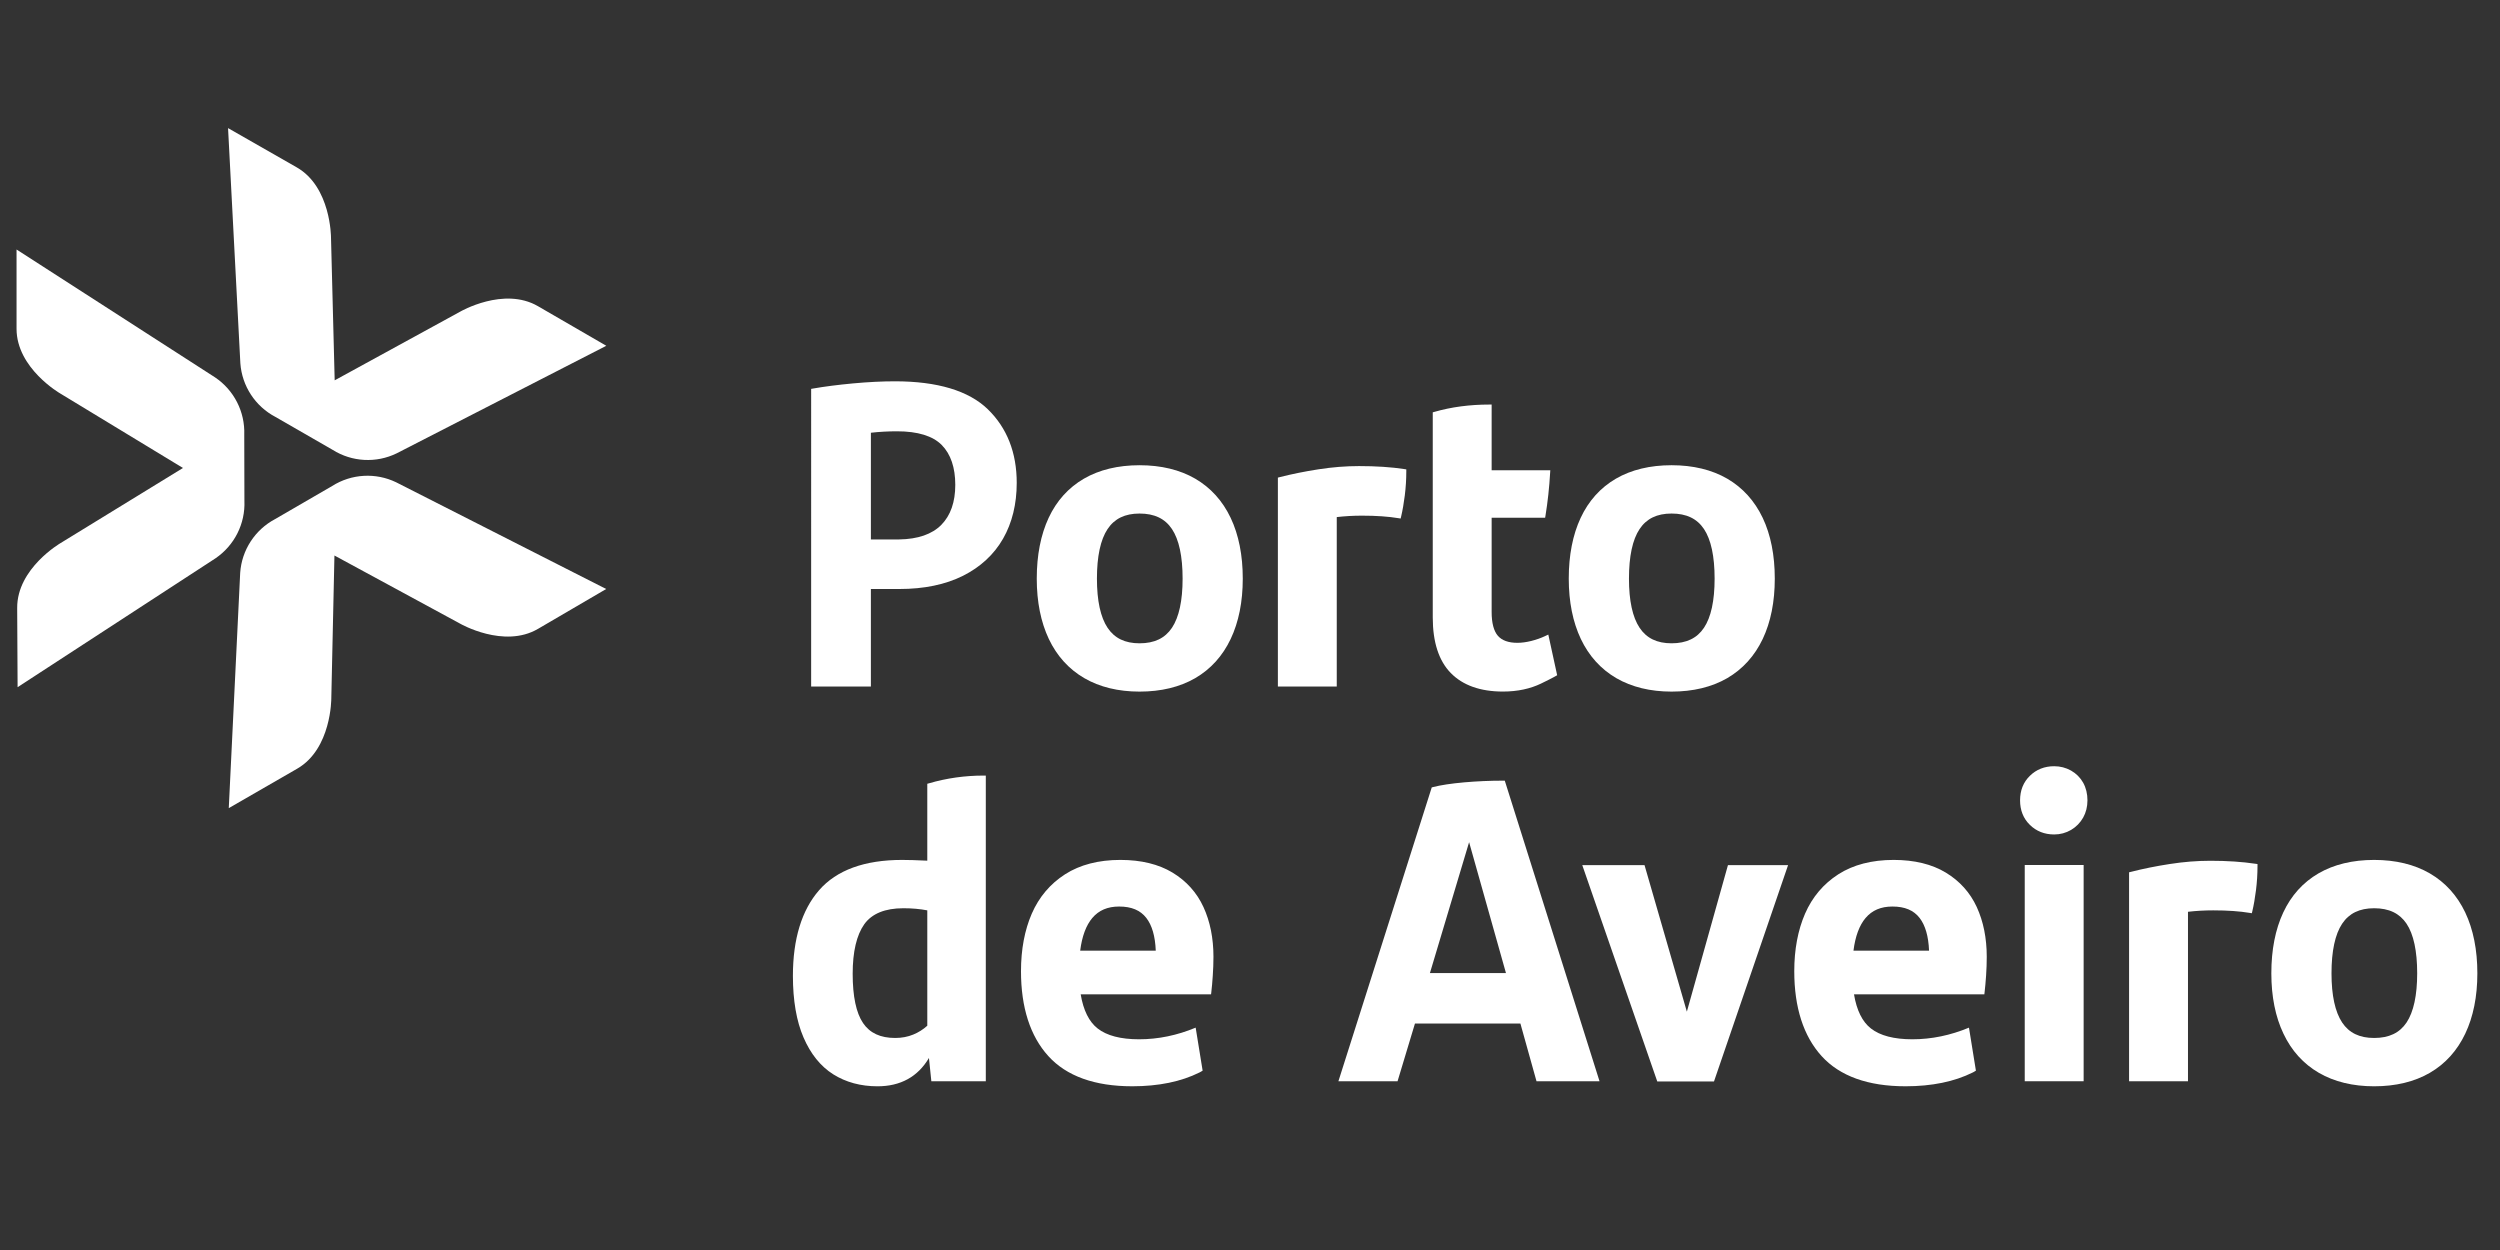 <?xml version="1.0" encoding="UTF-8" standalone="no"?>
<!-- Generator: Adobe Illustrator 19.2.0, SVG Export Plug-In . SVG Version: 6.00 Build 0)  -->

<svg
   xmlns:dc="http://purl.org/dc/elements/1.1/"
   xmlns:cc="http://creativecommons.org/ns#"
   xmlns:rdf="http://www.w3.org/1999/02/22-rdf-syntax-ns#"
   xmlns:svg="http://www.w3.org/2000/svg"
   xmlns="http://www.w3.org/2000/svg"
   xmlns:sodipodi="http://sodipodi.sourceforge.net/DTD/sodipodi-0.dtd"
   xmlns:inkscape="http://www.inkscape.org/namespaces/inkscape"
   version="1.1"
   id="Layer_1"
   x="0px"
   y="0px"
   viewBox="0 0 500 250"
   style="enable-background:new 0 0 500 250;"
   xml:space="preserve"
   sodipodi:docname="Porto-Aveiro-RGB-8.svg"
   inkscape:version="0.92.4 (5da689c313, 2019-01-14)"><rect x="0" y="0" width="500" height="250" fill="#333333" stroke="none"/><defs
   id="defs41" /><sodipodi:namedview
   pagecolor="#ffffff"
   bordercolor="#666666"
   borderopacity="1"
   objecttolerance="10"
   gridtolerance="10"
   guidetolerance="10"
   inkscape:pageopacity="0"
   inkscape:pageshadow="2"
   inkscape:window-width="3000"
   inkscape:window-height="1875"
   id="namedview39"
   showgrid="false"
   inkscape:zoom="3.776"
   inkscape:cx="220.14707"
   inkscape:cy="109.90231"
   inkscape:window-x="-13"
   inkscape:window-y="2147"
   inkscape:window-maximized="1"
   inkscape:current-layer="Layer_1" />
<style
   type="text/css"
   id="style2">
	.st0{fill:#1D1D1B;}
</style>
<path
   class="st0"
   d="m 309.662,126.915 -0.713,0.334 c -0.815,0.381 -1.724,0.696 -2.713,0.947 -0.976,0.242 -1.907,0.368 -2.77,0.368 -1.773,0 -3.081,-0.473 -3.89,-1.407 h -0.002 c -0.821,-0.959 -1.244,-2.555 -1.244,-4.747 v -18.866 h 10.7 l 0.066,-0.392 c 0.452,-2.778 0.766,-5.677 0.933,-8.605 l 0.033,-0.492 h -11.733 V 80.911 h -0.461 c -3.926,0 -7.621,0.493 -10.978,1.461 l -0.338,0.093 v 41.047 c 0,4.915 1.213,8.649 3.605,11.093 2.399,2.455 5.91,3.707 10.425,3.707 2.998,0 5.526,-0.591 7.591,-1.582 2.426,-1.167 3.261,-1.681 3.261,-1.681 z"
   id="path4"
   style="fill:#ffffff;stroke-width:1.068"
   inkscape:connector-curvature="0" />
<path
   class="st0"
   d="m 197.57,81.857 c -3.833,-3.716 -10.09,-5.596 -18.597,-5.596 -2.544,0 -5.364,0.144 -8.392,0.422 -3.03,0.282 -5.71,0.631 -7.966,1.024 l -0.385,0.066 V 137.304 h 11.948 v -19.504 h 5.73 c 4.911,0 9.171,-0.884 12.673,-2.63 3.51,-1.76 6.22,-4.265 8.034,-7.436 1.812,-3.164 2.731,-6.924 2.731,-11.167 0,-6.039 -1.943,-10.987 -5.776,-14.709 m -6.514,15.13 c 0,3.416 -0.938,6.103 -2.791,7.984 -1.854,1.88 -4.693,2.86 -8.444,2.916 h -5.643 v -21.339 c 1.716,-0.192 3.471,-0.288 5.217,-0.288 4.147,0 7.156,0.923 8.955,2.742 1.799,1.827 2.707,4.517 2.707,7.985"
   id="path6"
   style="fill:#ffffff;stroke-width:1.068"
   inkscape:connector-curvature="0" />
<path
   class="st0"
   d="m 239.042,95.734 c -3.087,-1.784 -6.828,-2.689 -11.131,-2.689 -4.301,0 -8.044,0.904 -11.129,2.689 -3.093,1.798 -5.468,4.434 -7.056,7.841 -1.574,3.381 -2.374,7.47 -2.374,12.153 0,4.63 0.814,8.688 2.416,12.071 1.618,3.404 4.003,6.033 7.101,7.834 3.078,1.781 6.798,2.688 11.041,2.688 4.303,0 8.044,-0.907 11.131,-2.688 3.093,-1.801 5.48,-4.43 7.094,-7.834 1.608,-3.387 2.42,-7.448 2.42,-12.071 0,-4.678 -0.812,-8.772 -2.42,-12.156 -1.618,-3.404 -4.001,-6.039 -7.094,-7.838 m -4.648,29.825 c -1.392,2.086 -3.512,3.102 -6.483,3.102 -2.911,0 -5.002,-1.016 -6.394,-3.102 -1.411,-2.114 -2.129,-5.423 -2.129,-9.831 0,-4.467 0.719,-7.801 2.129,-9.919 1.392,-2.084 3.483,-3.099 6.394,-3.099 2.971,0 5.09,1.014 6.483,3.099 1.411,2.12 2.129,5.452 2.129,9.919 0,4.408 -0.719,7.714 -2.129,9.831"
   id="path8"
   style="fill:#ffffff;stroke-width:1.068"
   inkscape:connector-curvature="0" />
<path
   class="st0"
   d="m 279.7,103.638 0.428,0.068 0.103,-0.422 c 0.284,-1.203 0.53,-2.617 0.73,-4.205 0.2,-1.595 0.299,-3.215 0.299,-4.806 v -0.398 l -0.395,-0.06 c -2.617,-0.402 -5.664,-0.599 -9.059,-0.599 -2.609,0 -5.327,0.212 -8.082,0.641 -2.74,0.426 -5.367,0.955 -7.801,1.575 l -0.347,0.09 v 41.782 h 11.776 v -33.888 c 1.616,-0.185 3.314,-0.284 5.049,-0.284 2.848,0 5.303,0.172 7.301,0.506"
   id="path10"
   style="fill:#ffffff;stroke-width:1.068"
   inkscape:connector-curvature="0" />
<path
   class="st0"
   d="m 323.269,135.633 c 3.085,1.781 6.801,2.688 11.044,2.688 4.3,0 8.044,-0.907 11.132,-2.688 3.087,-1.801 5.476,-4.43 7.097,-7.834 1.605,-3.387 2.416,-7.448 2.416,-12.071 0,-4.682 -0.811,-8.772 -2.416,-12.156 -1.621,-3.404 -4.01,-6.039 -7.097,-7.838 -3.088,-1.784 -6.832,-2.689 -11.132,-2.689 -4.301,0 -8.044,0.904 -11.128,2.689 -3.091,1.798 -5.466,4.434 -7.053,7.841 -1.581,3.381 -2.38,7.47 -2.38,12.153 0,4.63 0.815,8.684 2.419,12.071 1.621,3.404 4.003,6.033 7.098,7.834 m 17.527,-10.075 c -1.392,2.086 -3.512,3.102 -6.483,3.102 -2.911,0 -5.005,-1.016 -6.394,-3.102 -1.413,-2.117 -2.126,-5.423 -2.126,-9.831 0,-4.467 0.713,-7.801 2.126,-9.919 1.389,-2.084 3.483,-3.099 6.394,-3.099 2.971,0 5.09,1.014 6.483,3.099 1.411,2.12 2.127,5.452 2.127,9.919 0,4.408 -0.716,7.714 -2.127,9.831"
   id="path12"
   style="fill:#ffffff;stroke-width:1.068"
   inkscape:connector-curvature="0" />
<path
   class="st0"
   d="m 197.161,155.116 h -0.467 c -3.701,0 -7.367,0.515 -10.9,1.545 l -0.336,0.093 v 15.381 c -2.168,-0.103 -3.827,-0.151 -5.045,-0.151 -7.511,0 -13.089,2.042 -16.588,6.052 -3.482,3.996 -5.243,9.769 -5.243,17.139 0,4.899 0.709,9.044 2.117,12.302 1.417,3.303 3.414,5.78 5.943,7.382 2.525,1.587 5.501,2.399 8.856,2.399 4.611,0 8.067,-1.905 10.293,-5.664 l 0.478,4.653 h 10.892 V 174.104 155.116 Z m -18.106,52.478 c -2.97,0 -5.08,-0.973 -6.441,-2.977 -1.381,-2.027 -2.079,-5.351 -2.079,-9.866 0,-4.399 0.783,-7.733 2.324,-9.91 1.516,-2.113 4.145,-3.192 7.809,-3.192 1.73,0 3.344,0.143 4.79,0.425 v 23.071 c -0.826,0.745 -1.766,1.341 -2.803,1.766 -1.099,0.453 -2.309,0.683 -3.6,0.683"
   id="path14"
   style="fill:#ffffff;stroke-width:1.068"
   inkscape:connector-curvature="0" />
<path
   class="st0"
   d="m 300.618,156.131 c -2.588,0 -5.211,0.113 -7.798,0.341 -2.588,0.231 -4.681,0.546 -6.223,0.946 l -0.249,0.064 -18.668,58.767 h 11.831 l 3.478,-11.537 h 21.093 l 3.219,11.537 h 12.604 l -18.95,-60.118 z m 0.575,38.487 h -15.21 l 7.838,-26.182 z"
   id="path16"
   style="fill:#ffffff;stroke-width:1.068"
   inkscape:connector-curvature="0" />
<polygon
   class="st0"
   points="312.669,160.986 326.607,201.191 326.709,201.489 337.335,201.489 351.206,160.986 339.946,160.986 332.253,188.42 324.327,160.986 "
   id="polygon18"
   style="fill:#ffffff"
   transform="matrix(1.068,0,0,1.068,-17.474,1.098)" />
<rect
   x="404.948"
   y="172.999"
   class="st0"
   width="11.78"
   height="43.249"
   id="rect20"
   style="fill:#ffffff;stroke-width:1.068" />
<path
   class="st0"
   d="m 414.201,154.11 c -1.027,-0.572 -2.161,-0.866 -3.359,-0.866 -1.928,0 -3.57,0.647 -4.863,1.919 -1.307,1.267 -1.965,2.917 -1.965,4.909 0,1.983 0.658,3.639 1.965,4.905 1.293,1.272 2.931,1.915 4.863,1.915 1.207,0 2.345,-0.306 3.369,-0.905 1.027,-0.608 1.839,-1.44 2.42,-2.466 0.572,-1.024 0.862,-2.185 0.862,-3.449 0,-1.317 -0.289,-2.507 -0.862,-3.537 -0.581,-1.03 -1.398,-1.841 -2.429,-2.425"
   id="path22"
   style="fill:#ffffff;stroke-width:1.068"
   inkscape:connector-curvature="0" />
<path
   class="st0"
   d="m 442.048,172.155 c -2.608,0 -5.329,0.215 -8.082,0.646 -2.74,0.421 -5.367,0.95 -7.803,1.576 l -0.348,0.083 v 41.788 h 11.781 v -33.891 c 1.611,-0.188 3.306,-0.285 5.046,-0.285 2.841,0 5.303,0.171 7.301,0.507 l 0.428,0.068 0.099,-0.425 c 0.284,-1.19 0.526,-2.603 0.73,-4.208 0.198,-1.587 0.3,-3.207 0.3,-4.803 v -0.402 l -0.393,-0.054 c -2.62,-0.397 -5.666,-0.601 -9.059,-0.601"
   id="path24"
   style="fill:#ffffff;stroke-width:1.068"
   inkscape:connector-curvature="0" />
<path
   class="st0"
   d="m 493.054,182.504 c -1.617,-3.396 -4.001,-6.033 -7.098,-7.828 -3.082,-1.788 -6.828,-2.692 -11.129,-2.692 -4.3,0 -8.044,0.904 -11.131,2.692 -3.09,1.795 -5.468,4.432 -7.052,7.834 -1.579,3.381 -2.376,7.471 -2.376,12.156 0,4.632 0.811,8.691 2.421,12.065 1.611,3.407 4.001,6.046 7.093,7.841 3.085,1.786 6.802,2.686 11.044,2.686 4.301,0 8.047,-0.899 11.132,-2.686 3.093,-1.795 5.478,-4.434 7.094,-7.841 1.605,-3.374 2.42,-7.438 2.42,-12.065 0,-4.684 -0.815,-8.775 -2.42,-12.162 m -24.622,2.24 c 1.389,-2.081 3.48,-3.096 6.396,-3.096 2.971,0 5.091,1.014 6.485,3.096 1.411,2.12 2.126,5.459 2.126,9.922 0,4.398 -0.715,7.711 -2.126,9.838 -1.393,2.08 -3.514,3.089 -6.485,3.089 -2.916,0 -5.007,-1.009 -6.396,-3.089 -1.411,-2.127 -2.129,-5.427 -2.129,-9.838 0,-4.463 0.719,-7.808 2.129,-9.922"
   id="path26"
   style="fill:#ffffff;stroke-width:1.068"
   inkscape:connector-curvature="0" />
<path
   class="st0"
   d="m 239.132,205.528 c -3.684,1.539 -7.483,2.33 -11.32,2.33 -3.666,0 -6.451,-0.728 -8.277,-2.157 -1.722,-1.336 -2.864,-3.638 -3.397,-6.839 h 26.075 l 0.05,-0.411 c 0.114,-0.982 0.214,-2.101 0.294,-3.327 0.086,-1.263 0.135,-2.53 0.135,-3.763 0,-3.722 -0.671,-7.068 -1.997,-9.949 -1.336,-2.897 -3.417,-5.215 -6.199,-6.897 -2.776,-1.676 -6.277,-2.531 -10.419,-2.531 -4.366,0 -8.086,0.967 -11.059,2.872 -2.974,1.908 -5.216,4.557 -6.664,7.881 -1.428,3.291 -2.155,7.163 -2.155,11.502 0,7.265 1.838,12.976 5.462,16.971 3.636,4.016 9.287,6.047 16.793,6.047 5.247,0 9.763,-0.926 13.431,-2.756 l 0.192,-0.101 0.45,-0.266 z m -20.672,-21.93 c 1.3,-1.539 3.057,-2.292 5.366,-2.292 2.468,0 4.25,0.746 5.438,2.283 1.144,1.472 1.776,3.669 1.887,6.54 h -15.114 c 0.364,-2.861 1.177,-5.058 2.423,-6.532"
   id="path28"
   style="fill:#ffffff;stroke-width:1.068"
   inkscape:connector-curvature="0" />
<path
   class="st0"
   d="m 393.793,205.528 c -3.686,1.539 -7.488,2.33 -11.322,2.33 -3.663,0 -6.451,-0.728 -8.278,-2.157 -1.724,-1.336 -2.863,-3.638 -3.393,-6.839 h 26.071 l 0.048,-0.411 c 0.116,-0.982 0.216,-2.101 0.299,-3.327 0.087,-1.263 0.132,-2.53 0.132,-3.763 0,-3.722 -0.671,-7.068 -1.995,-9.949 -1.333,-2.897 -3.423,-5.215 -6.202,-6.897 -2.775,-1.676 -6.275,-2.531 -10.418,-2.531 -4.364,0 -8.09,0.967 -11.06,2.872 -2.974,1.908 -5.218,4.557 -6.663,7.881 -1.429,3.291 -2.158,7.163 -2.158,11.502 0,7.265 1.841,12.976 5.462,16.971 3.641,4.016 9.292,6.047 16.796,6.047 5.246,0 9.768,-0.926 13.431,-2.756 l 0.195,-0.101 0.445,-0.266 z m -20.678,-21.93 c 1.307,-1.539 3.06,-2.292 5.372,-2.292 2.472,0 4.247,0.746 5.436,2.283 1.14,1.472 1.775,3.669 1.887,6.54 h -15.115 c 0.362,-2.861 1.174,-5.058 2.42,-6.532"
   id="path30"
   style="fill:#ffffff;stroke-width:1.068"
   inkscape:connector-curvature="0" />
<path
   class="st0"
   d="m 43.107,111.657 c 3.779,-2.572 5.963,-6.914 5.776,-11.482 0,-2.372 -0.034,-10.861 -0.031,-13.236 0.166,-4.57 -2.038,-8.901 -5.83,-11.456 L 3.309,49.901 v 15.857 c 0,7.924 8.757,12.949 8.757,12.949 L 36.593,93.597 12.132,108.605 c 0,0 -8.734,5.05 -8.695,12.978 0,2.932 0.083,15.854 0.083,15.854 z"
   id="path32"
   style="fill:#ffffff;stroke-width:1.068"
   inkscape:connector-curvature="0" />
<path
   class="st0"
   d="m 48.072,72.669 c 0.33,4.55 2.988,8.605 7.027,10.723 2.056,1.175 9.39,5.396 11.439,6.584 3.86,2.428 8.7,2.69 12.8,0.69 L 121.261,69.158 c 0,0 -11.148,-6.467 -13.682,-7.928 -6.842,-3.956 -15.539,1.099 -15.539,1.099 L 66.936,76.066 66.199,47.458 c 0,0 0,-10.073 -6.857,-13.988 C 56.803,32.016 45.611,25.621 45.611,25.621 Z"
   id="path34"
   style="fill:#ffffff;stroke-width:1.068"
   inkscape:connector-curvature="0" />
<path
   class="st0"
   d="m 79.232,96.459 c -4.108,-1.982 -8.947,-1.703 -12.798,0.74 -2.043,1.195 -9.365,5.445 -11.414,6.619 -4.029,2.135 -6.671,6.199 -6.983,10.747 l -2.283,47.062 c 0,0 11.166,-6.433 13.699,-7.899 6.844,-3.954 6.806,-14.015 6.806,-14.015 l 0.627,-28.611 25.157,13.64 c 0,0 8.72,5.022 15.54,1.04 2.526,-1.474 13.652,-7.981 13.652,-7.981 z"
   id="path36"
   style="fill:#ffffff;stroke-width:1.068"
   inkscape:connector-curvature="0" />
</svg>